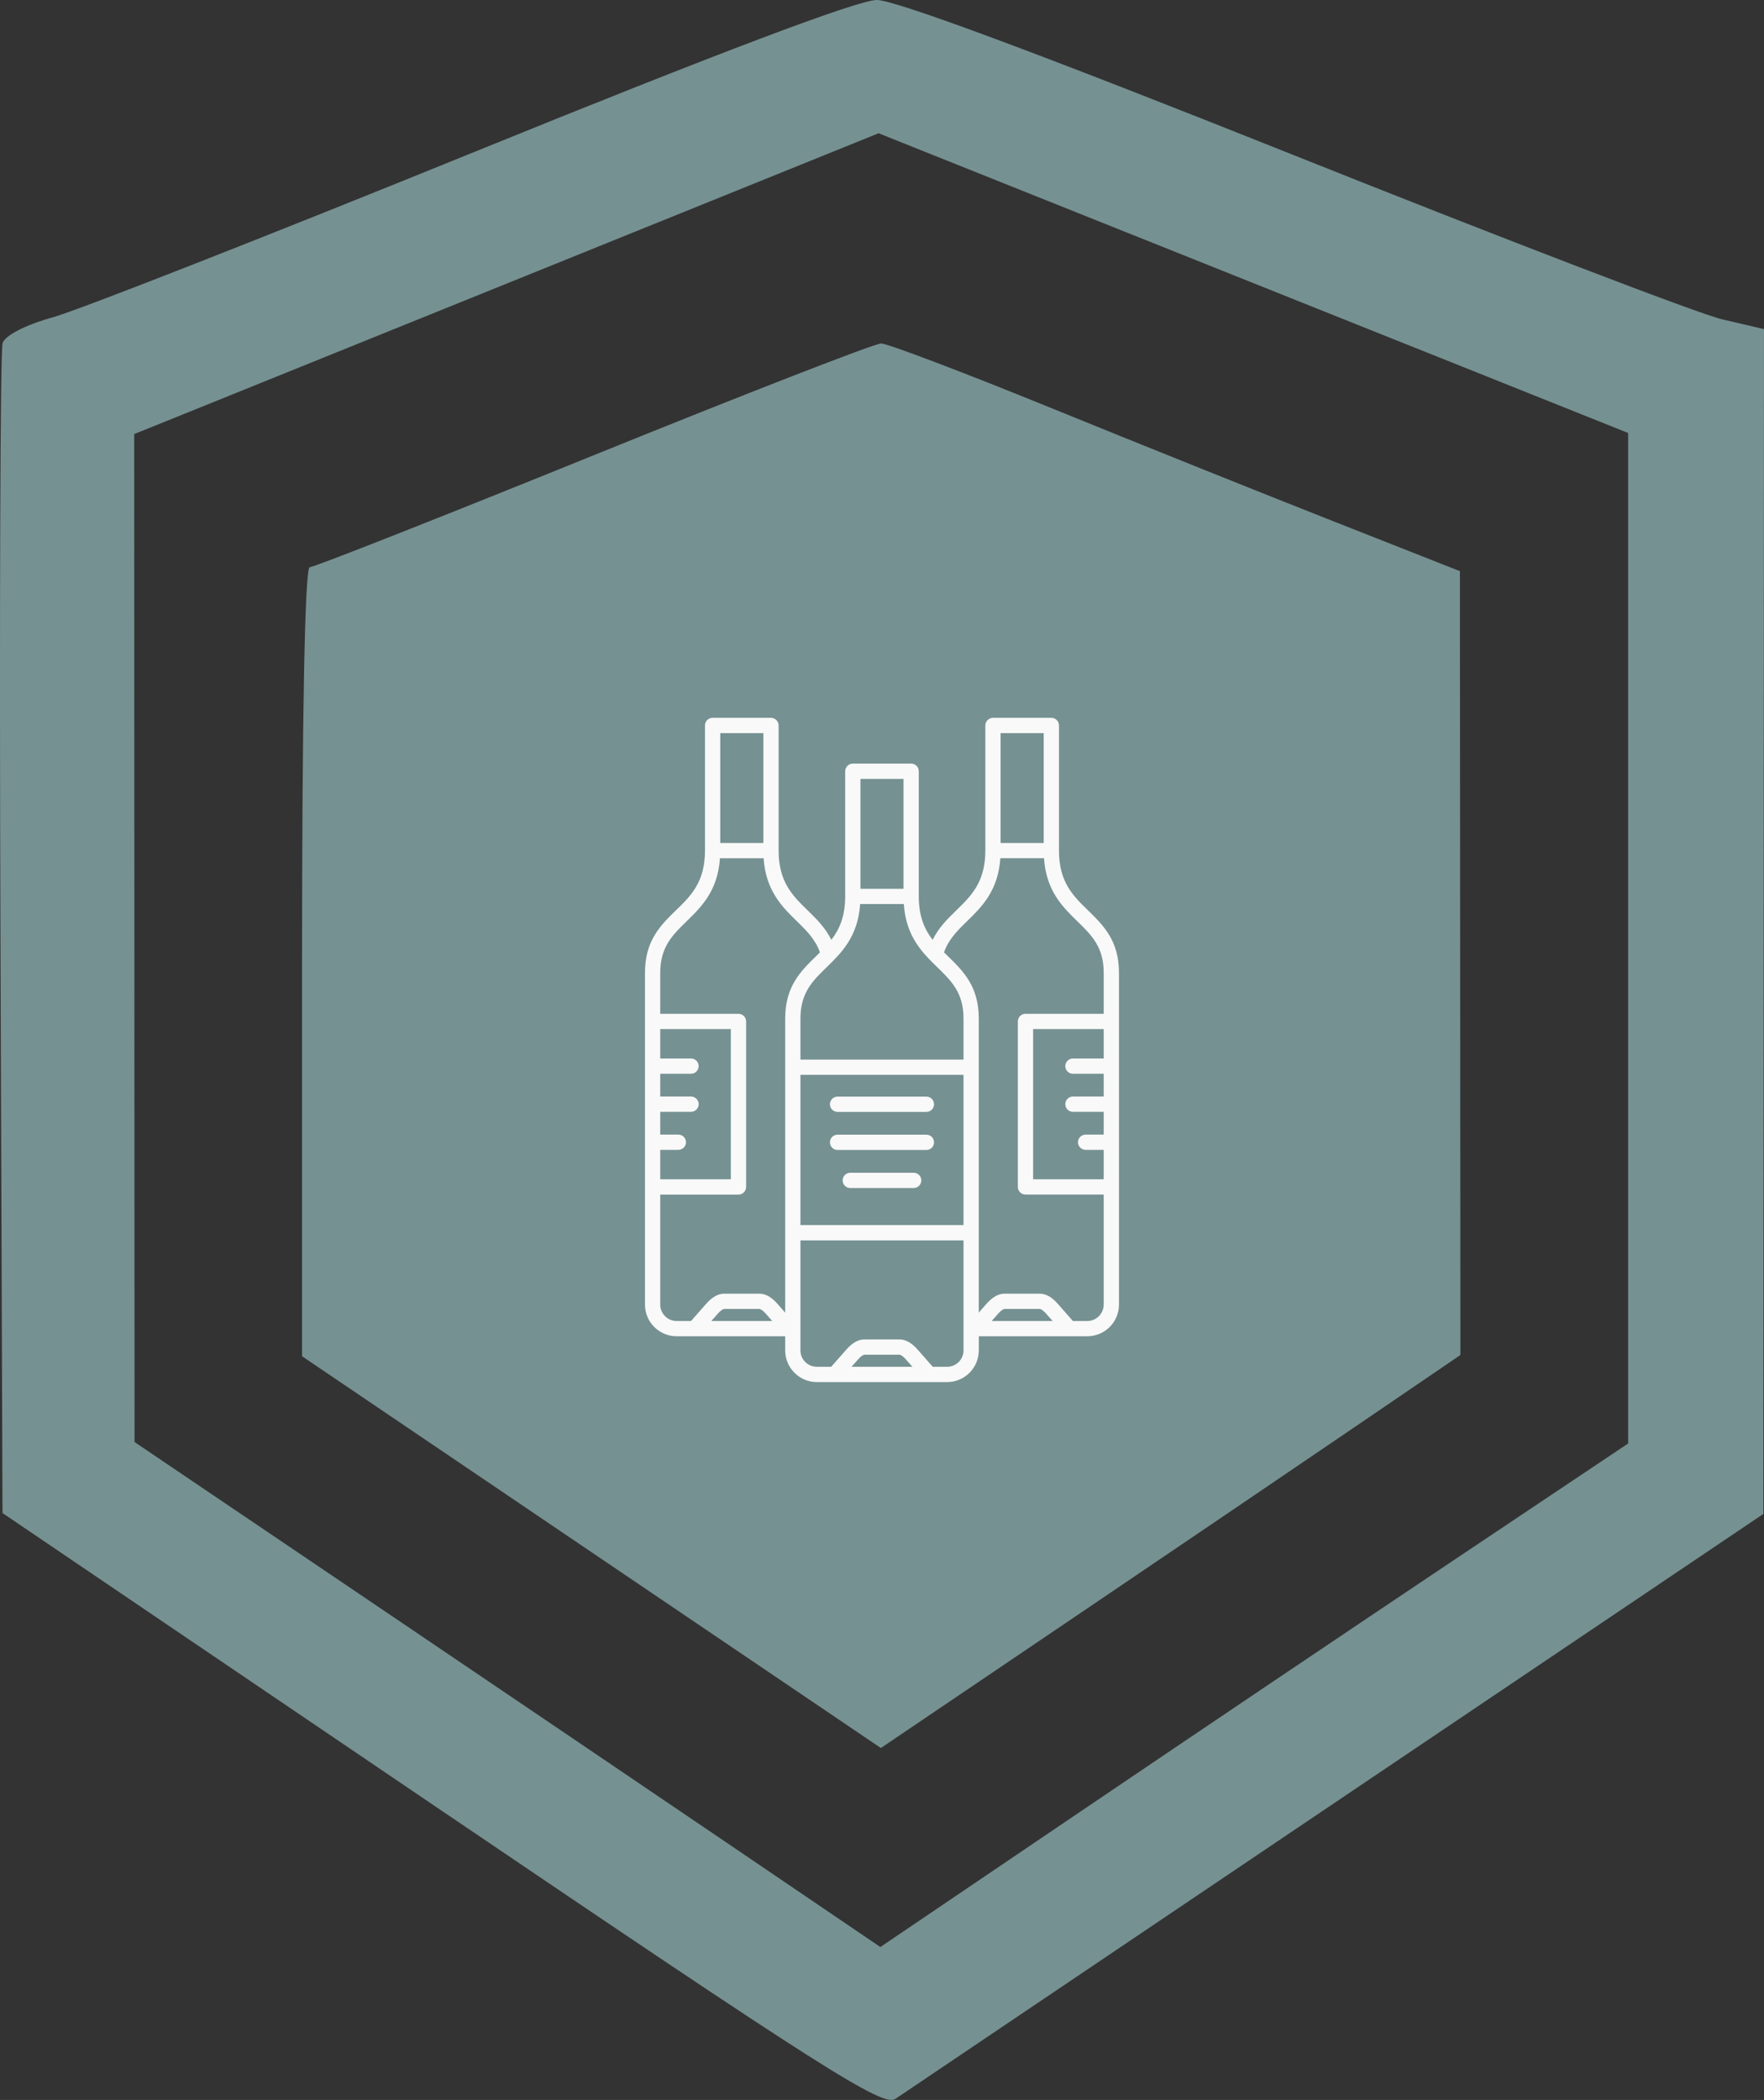 <?xml version="1.0" encoding="utf-8"?>
<svg viewBox="60.422 194.204 42.427 50.504" xmlns="http://www.w3.org/2000/svg">
  <rect x="60.422" y="194.204" width="42.427" height="50.504" fill="#333333" stroke="none"/>
  <g id="g82" transform="matrix(1, 0, 0, 1, 8.766, 8.999)">
    <path id="path37" d="m 72.743,185.205 c -0.451,0 -3.8,1.265 -9.695,3.661 -4.953,2.013 -9.507,3.799 -10.118,3.969 -0.661,0.184 -1.153,0.437 -1.212,0.623 -0.055,0.173 -0.078,6.574 -0.051,14.225 l 0.049,13.911 10.566,7.161 h 5.1e-4 c 9.178,6.22 10.611,7.13 10.909,6.928 0.189,-0.128 4.963,-3.346 10.609,-7.15 l 10.266,-6.917 0.008,-14.248 0.008,-14.248 -1.009,-0.236 c -0.555,-0.13 -5.202,-1.911 -10.326,-3.958 -6.028,-2.408 -9.56,-3.722 -10.005,-3.722 z m 0.044,3.205 9.014,3.604 9.014,3.604 v 12.151 12.152 l -4.179,2.796 c -2.299,1.538 -6.344,4.262 -8.992,6.055 l -4.814,3.259 -3.568,-2.422 c -1.963,-1.332 -5.999,-4.064 -8.969,-6.072 l -5.401,-3.651 -0.004,-12.121 -0.004,-12.121 1.201,-0.484 c 0.66,-0.266 4.688,-1.894 8.951,-3.617 z m 0.056,5.057 c -0.154,0 -3.266,1.21 -6.916,2.69 -3.65,1.48 -6.72,2.69 -6.822,2.69 -0.116,0 -0.184,3.544 -0.184,9.488 v 9.488 l 6.96,4.711 6.961,4.711 4.423,-2.991 c 2.433,-1.645 5.569,-3.772 6.97,-4.726 l 2.546,-1.735 -0.006,-9.426 -0.006,-9.426 -3.02,-1.19 c -1.661,-0.654 -4.732,-1.886 -6.823,-2.738 -2.092,-0.852 -3.929,-1.549 -4.082,-1.549 z" style="fill-opacity: 1; fill: rgb(118, 145, 146);"/>
    <path d="M 73.938 212.494 L 71.8 212.494 C 71.699 212.494 71.617 212.576 71.617 212.678 C 71.617 212.779 71.699 212.862 71.8 212.862 L 73.938 212.862 C 74.039 212.862 74.121 212.78 74.121 212.678 C 74.121 212.577 74.039 212.494 73.938 212.494 Z M 73.938 211.579 L 71.8 211.579 C 71.699 211.579 71.617 211.661 71.617 211.763 C 71.617 211.864 71.699 211.946 71.8 211.946 L 73.938 211.946 C 74.039 211.946 74.121 211.864 74.121 211.763 C 74.121 211.661 74.039 211.579 73.938 211.579 Z M 73.632 213.41 L 72.106 213.41 C 72.005 213.41 71.923 213.492 71.923 213.593 C 71.923 213.695 72.005 213.777 72.106 213.777 L 73.632 213.777 C 73.733 213.777 73.815 213.695 73.815 213.593 C 73.815 213.492 73.733 213.41 73.632 213.41 Z M 77.824 207.099 C 77.465 206.75 77.126 206.42 77.126 205.662 L 77.126 202.653 C 77.126 202.551 77.044 202.469 76.942 202.469 L 75.539 202.469 C 75.438 202.469 75.355 202.551 75.355 202.653 L 75.355 205.662 C 75.355 206.419 75.016 206.75 74.657 207.099 C 74.445 207.305 74.231 207.517 74.087 207.808 C 73.893 207.556 73.754 207.247 73.754 206.763 L 73.754 203.754 C 73.754 203.652 73.672 203.57 73.571 203.57 L 72.167 203.57 C 72.066 203.57 71.984 203.652 71.984 203.754 L 71.984 206.763 C 71.984 207.247 71.845 207.556 71.651 207.808 C 71.507 207.517 71.293 207.305 71.081 207.099 C 70.722 206.75 70.383 206.419 70.383 205.662 L 70.383 202.653 C 70.383 202.551 70.3 202.469 70.199 202.469 L 68.795 202.469 C 68.694 202.469 68.612 202.551 68.612 202.653 L 68.612 205.662 C 68.612 206.419 68.273 206.75 67.913 207.099 C 67.547 207.455 67.169 207.824 67.169 208.598 L 67.169 216.582 C 67.169 216.582 67.169 216.582 67.169 216.584 C 67.17 217.002 67.511 217.342 67.93 217.342 L 70.541 217.342 L 70.541 217.683 C 70.541 217.684 70.541 217.684 70.541 217.685 C 70.542 218.103 70.883 218.444 71.302 218.444 L 74.436 218.444 C 74.855 218.444 75.196 218.104 75.197 217.685 C 75.197 217.684 75.198 217.684 75.198 217.683 L 75.198 217.342 L 77.808 217.342 C 78.227 217.342 78.568 217.002 78.569 216.584 C 78.569 216.583 78.569 216.583 78.569 216.582 L 78.569 208.598 C 78.569 207.824 78.19 207.456 77.824 207.099 L 77.824 207.099 Z M 75.722 202.836 L 76.759 202.836 L 76.759 205.479 L 75.722 205.479 L 75.722 202.836 Z M 72.351 203.937 L 73.387 203.937 L 73.387 206.58 L 72.351 206.58 L 72.351 203.937 Z M 68.979 202.836 L 70.016 202.836 L 70.016 205.479 L 68.979 205.479 L 68.979 202.836 Z M 67.536 212.859 L 67.971 212.859 C 68.072 212.859 68.155 212.777 68.155 212.676 C 68.155 212.574 68.072 212.492 67.971 212.492 L 67.536 212.492 L 67.536 211.944 L 68.277 211.944 C 68.378 211.944 68.46 211.862 68.46 211.76 C 68.46 211.659 68.378 211.577 68.277 211.577 L 67.536 211.577 L 67.536 211.029 L 68.277 211.029 C 68.378 211.029 68.46 210.947 68.46 210.845 C 68.46 210.744 68.378 210.662 68.277 210.662 L 67.536 210.662 L 67.536 209.954 L 69.234 209.954 L 69.234 213.567 L 67.536 213.567 L 67.536 212.859 Z M 68.765 216.975 L 68.911 216.809 C 69.019 216.686 69.072 216.685 69.073 216.685 L 69.922 216.685 C 69.923 216.685 69.975 216.686 70.084 216.809 L 70.23 216.975 L 68.765 216.975 Z M 70.541 209.7 L 70.541 216.774 L 70.359 216.567 C 70.212 216.399 70.069 216.318 69.922 216.318 L 69.073 216.318 C 68.926 216.318 68.783 216.399 68.636 216.567 L 68.277 216.975 L 67.93 216.975 C 67.713 216.975 67.536 216.799 67.536 216.582 C 67.536 216.581 67.536 216.581 67.536 216.581 L 67.536 213.935 L 69.417 213.935 C 69.519 213.935 69.601 213.853 69.601 213.751 L 69.601 209.77 C 69.601 209.669 69.519 209.587 69.417 209.587 L 67.536 209.587 L 67.536 208.599 C 67.536 207.979 67.83 207.694 68.169 207.363 C 68.522 207.019 68.919 206.633 68.972 205.846 L 70.022 205.846 C 70.076 206.633 70.472 207.019 70.825 207.363 C 71.059 207.591 71.269 207.801 71.377 208.11 C 71.347 208.141 71.316 208.171 71.285 208.201 C 70.919 208.557 70.541 208.925 70.541 209.7 L 70.541 209.7 Z M 72.137 218.076 L 72.283 217.911 C 72.391 217.787 72.444 217.786 72.444 217.786 L 73.293 217.786 C 73.294 217.786 73.347 217.787 73.455 217.911 L 73.601 218.076 L 72.137 218.076 Z M 74.83 217.682 C 74.83 217.682 74.83 217.682 74.83 217.683 C 74.83 217.9 74.653 218.076 74.436 218.076 L 74.09 218.076 L 73.731 217.668 C 73.583 217.5 73.44 217.419 73.293 217.419 L 72.444 217.419 C 72.297 217.419 72.154 217.5 72.007 217.668 L 71.648 218.076 L 71.301 218.076 C 71.084 218.076 70.908 217.9 70.908 217.683 C 70.908 217.682 70.908 217.682 70.908 217.682 L 70.908 215.036 L 74.83 215.036 L 74.83 217.682 L 74.83 217.682 Z M 70.908 214.669 L 70.908 211.055 L 74.83 211.055 L 74.83 214.669 L 70.908 214.669 Z M 74.83 210.688 L 70.908 210.688 L 70.908 209.7 C 70.908 209.08 71.201 208.794 71.541 208.464 C 71.894 208.12 72.29 207.734 72.344 206.947 L 73.394 206.947 C 73.447 207.734 73.844 208.12 74.197 208.464 C 74.537 208.794 74.83 209.08 74.83 209.7 L 74.83 210.688 Z M 75.508 216.975 L 75.654 216.809 C 75.762 216.686 75.815 216.685 75.816 216.685 L 76.665 216.685 C 76.666 216.685 76.718 216.686 76.827 216.809 L 76.973 216.975 L 75.508 216.975 Z M 78.202 210.662 L 77.461 210.662 C 77.36 210.662 77.278 210.744 77.278 210.845 C 77.278 210.947 77.36 211.029 77.461 211.029 L 78.202 211.029 L 78.202 211.577 L 77.461 211.577 C 77.36 211.577 77.278 211.659 77.278 211.76 C 77.278 211.862 77.36 211.944 77.461 211.944 L 78.202 211.944 L 78.202 212.492 L 77.767 212.492 C 77.666 212.492 77.583 212.574 77.583 212.676 C 77.583 212.777 77.666 212.859 77.767 212.859 L 78.202 212.859 L 78.202 213.567 L 76.504 213.567 L 76.504 209.954 L 78.202 209.954 L 78.202 210.662 Z M 78.202 209.587 L 76.32 209.587 C 76.219 209.587 76.137 209.669 76.137 209.77 L 76.137 213.751 C 76.137 213.852 76.219 213.934 76.32 213.934 L 78.202 213.934 L 78.202 216.581 C 78.202 216.581 78.201 216.581 78.201 216.582 C 78.201 216.799 78.025 216.975 77.808 216.975 L 77.461 216.975 L 77.102 216.567 C 76.955 216.399 76.812 216.318 76.665 216.318 L 75.816 216.318 C 75.669 216.318 75.526 216.399 75.378 216.567 L 75.197 216.773 L 75.197 209.699 C 75.197 208.925 74.819 208.556 74.453 208.2 C 74.422 208.17 74.391 208.14 74.361 208.11 C 74.469 207.8 74.678 207.59 74.913 207.362 C 75.266 207.019 75.662 206.632 75.716 205.845 L 76.766 205.845 C 76.819 206.632 77.215 207.019 77.568 207.362 C 77.908 207.693 78.202 207.979 78.202 208.598 L 78.202 209.587 Z" id="path55" style="fill:#f9f9f9;stroke-width:0.015"/>
  </g>
</svg>